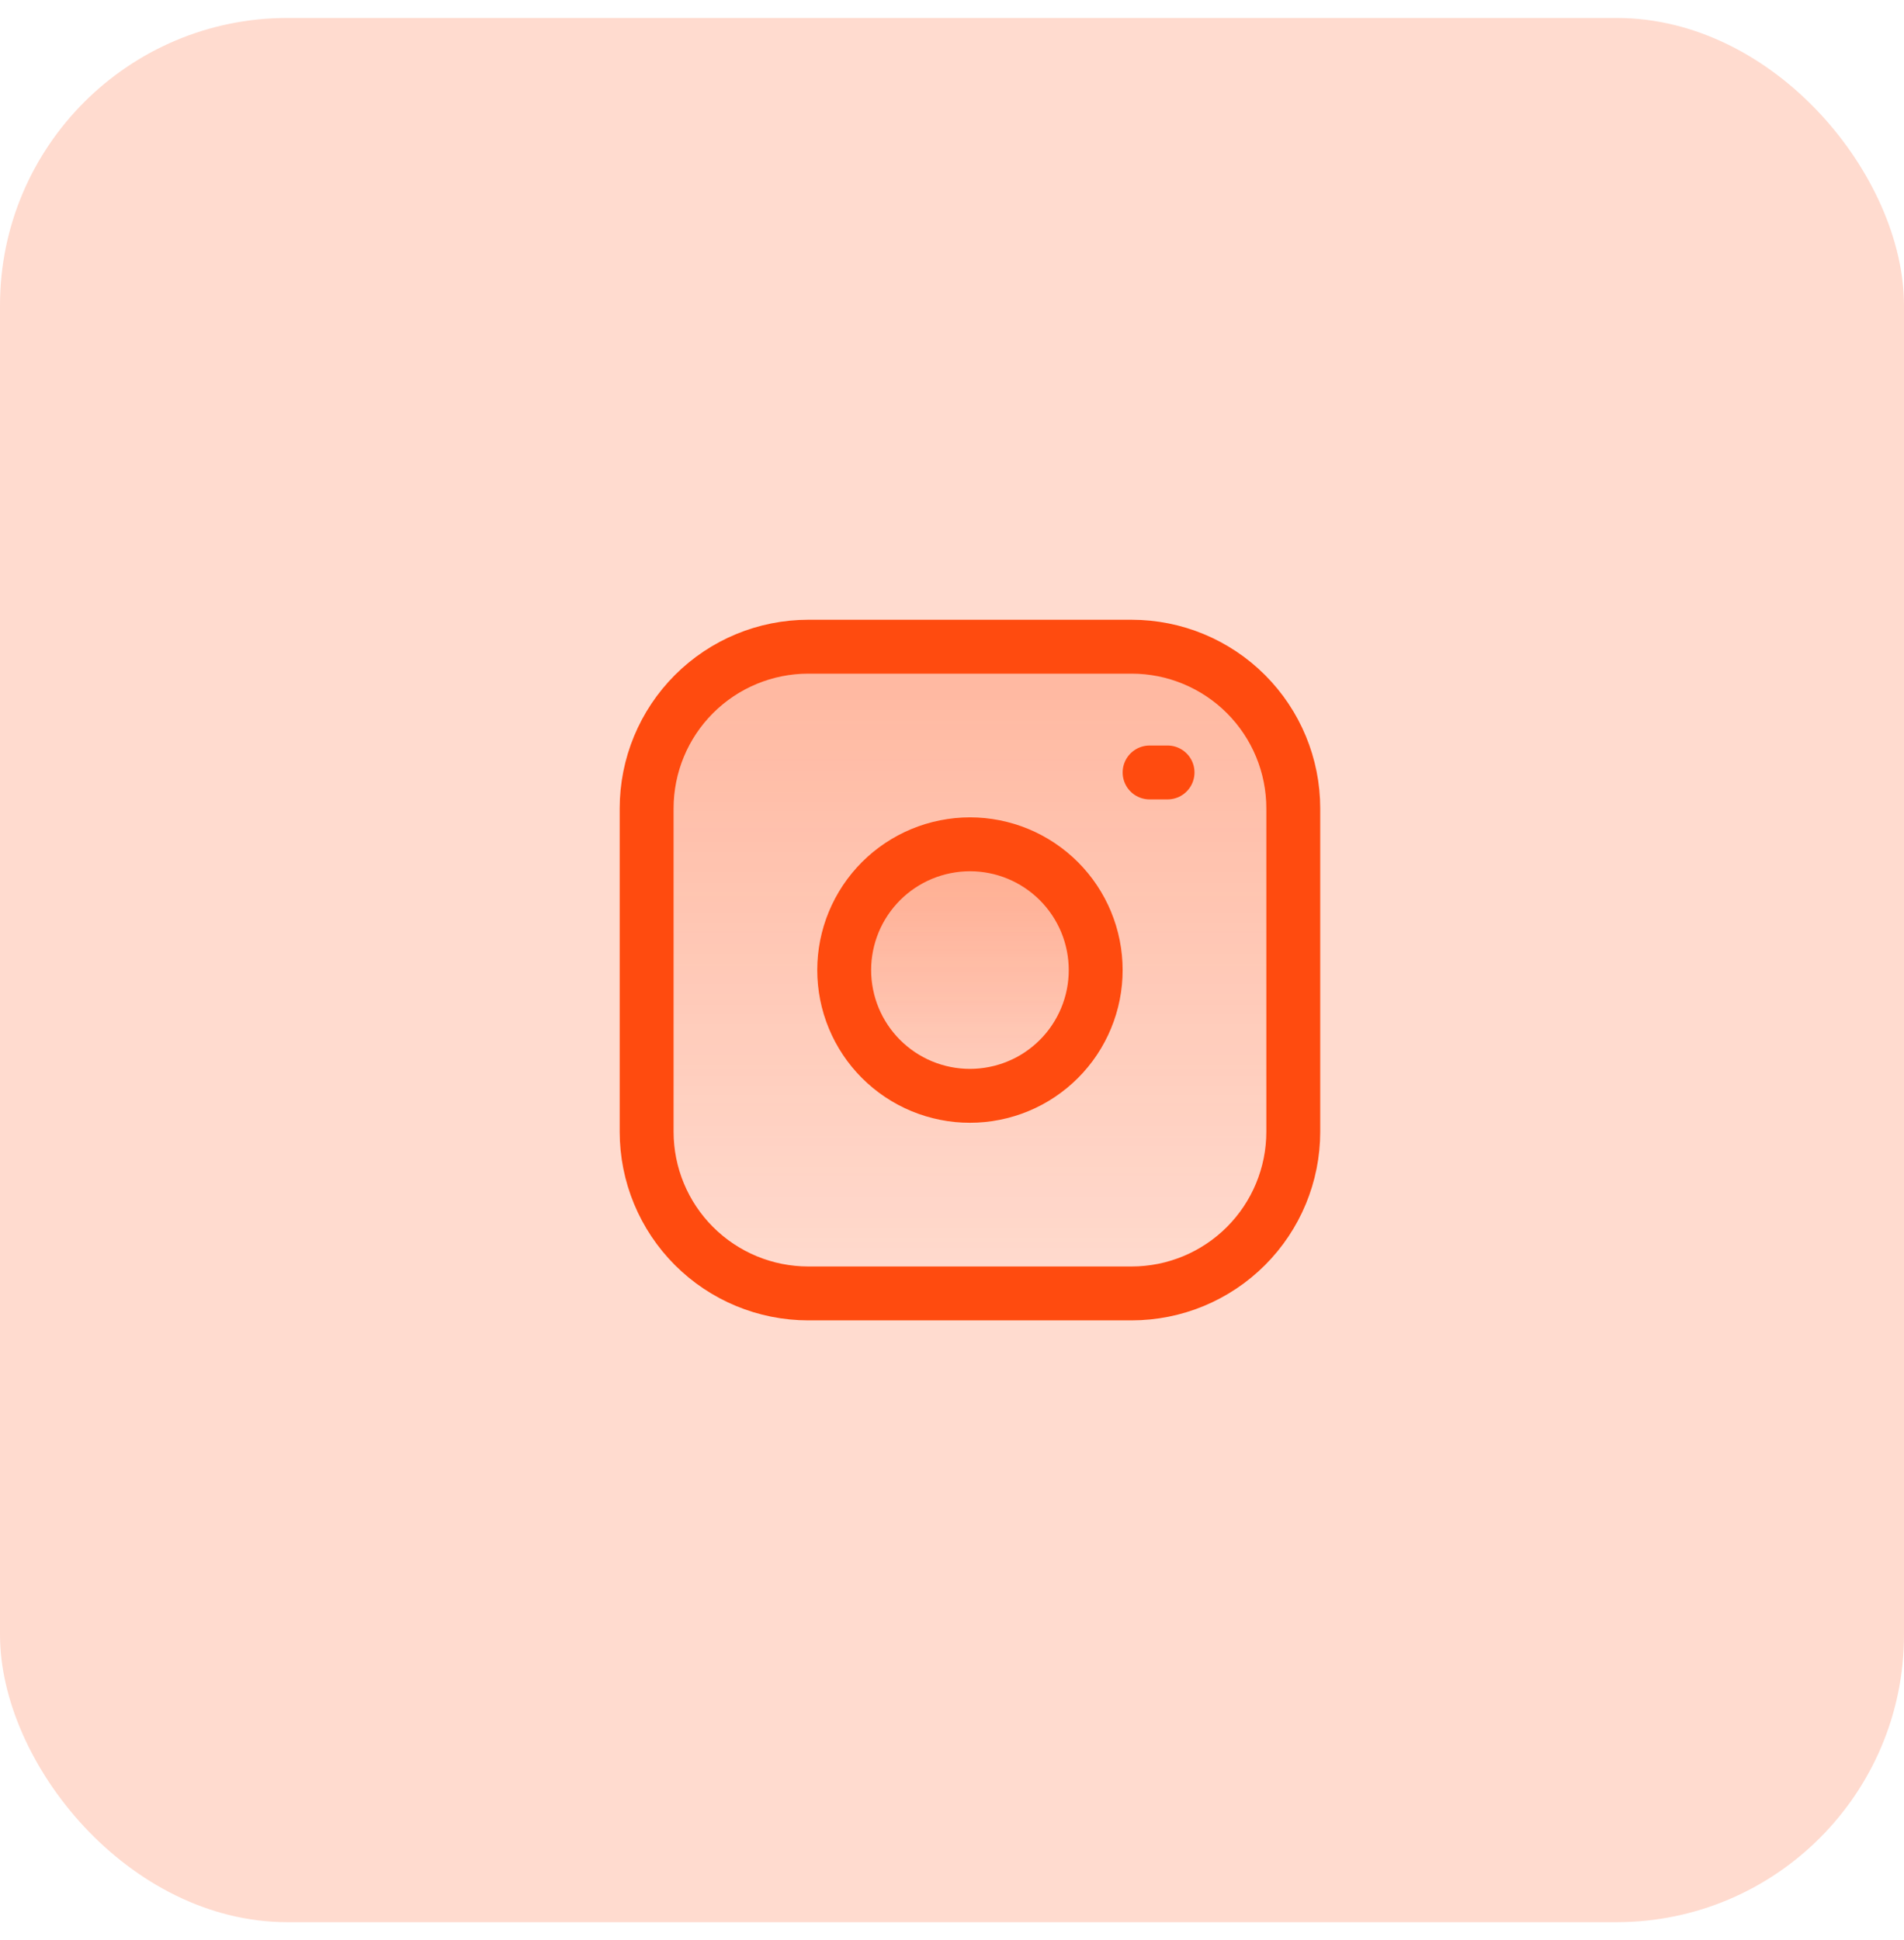 <svg width="53" height="54" viewBox="0 0 53 54" fill="none" xmlns="http://www.w3.org/2000/svg">
<rect opacity="0.2" y="0.5" width="53" height="53" rx="8" fill="#FF4B0F"/>
<path d="M31.5 18H22.5C21.306 18 20.162 18.474 19.318 19.318C18.474 20.162 18 21.306 18 22.5V31.5C18 32.694 18.474 33.838 19.318 34.682C20.162 35.526 21.306 36 22.5 36H31.5C32.694 36 33.838 35.526 34.682 34.682C35.526 33.838 36 32.694 36 31.5V22.5C36 21.306 35.526 20.162 34.682 19.318C33.838 18.474 32.694 18 31.5 18Z" fill="url(#paint0_linear_289_41442)" stroke="#FF4B0F" stroke-width="1.5" stroke-linecap="round" stroke-linejoin="round"/>
<path d="M30.462 26.487C30.529 26.942 30.507 27.405 30.395 27.851C30.283 28.297 30.085 28.716 29.811 29.086C29.537 29.455 29.193 29.766 28.799 30.003C28.404 30.239 27.967 30.395 27.513 30.462C27.058 30.53 26.594 30.507 26.148 30.395C25.703 30.284 25.283 30.085 24.914 29.811C24.168 29.258 23.673 28.431 23.537 27.513C23.401 26.595 23.635 25.66 24.189 24.914C24.742 24.169 25.568 23.674 26.487 23.538C27.405 23.401 28.34 23.636 29.085 24.189C29.831 24.742 30.326 25.569 30.462 26.487ZM32 21.5H32.5H32Z" fill="url(#paint1_linear_289_41442)"/>
<path d="M32 21.5H32.5M30.462 26.487C30.529 26.942 30.507 27.405 30.395 27.851C30.283 28.297 30.085 28.716 29.811 29.086C29.537 29.455 29.193 29.766 28.799 30.003C28.404 30.239 27.967 30.395 27.513 30.462C27.058 30.53 26.594 30.507 26.148 30.395C25.703 30.284 25.283 30.085 24.914 29.811C24.168 29.258 23.673 28.431 23.537 27.513C23.401 26.595 23.635 25.66 24.189 24.914C24.742 24.169 25.568 23.674 26.487 23.538C27.405 23.401 28.34 23.636 29.085 24.189C29.831 24.742 30.326 25.569 30.462 26.487Z" stroke="#FF4B0F" stroke-width="1.5" stroke-linecap="round" stroke-linejoin="round"/>
<defs>
<linearGradient id="paint0_linear_289_41442" x1="27" y1="18" x2="27" y2="36" gradientUnits="userSpaceOnUse">
<stop stop-color="#FF4B0F" stop-opacity="0.25"/>
<stop offset="1" stop-color="#FF4B0F" stop-opacity="0"/>
</linearGradient>
<linearGradient id="paint1_linear_289_41442" x1="28" y1="21.5" x2="28" y2="30.5" gradientUnits="userSpaceOnUse">
<stop stop-color="#FF4B0F" stop-opacity="0.25"/>
<stop offset="1" stop-color="#FF4B0F" stop-opacity="0"/>
</linearGradient>
</defs>
</svg>

